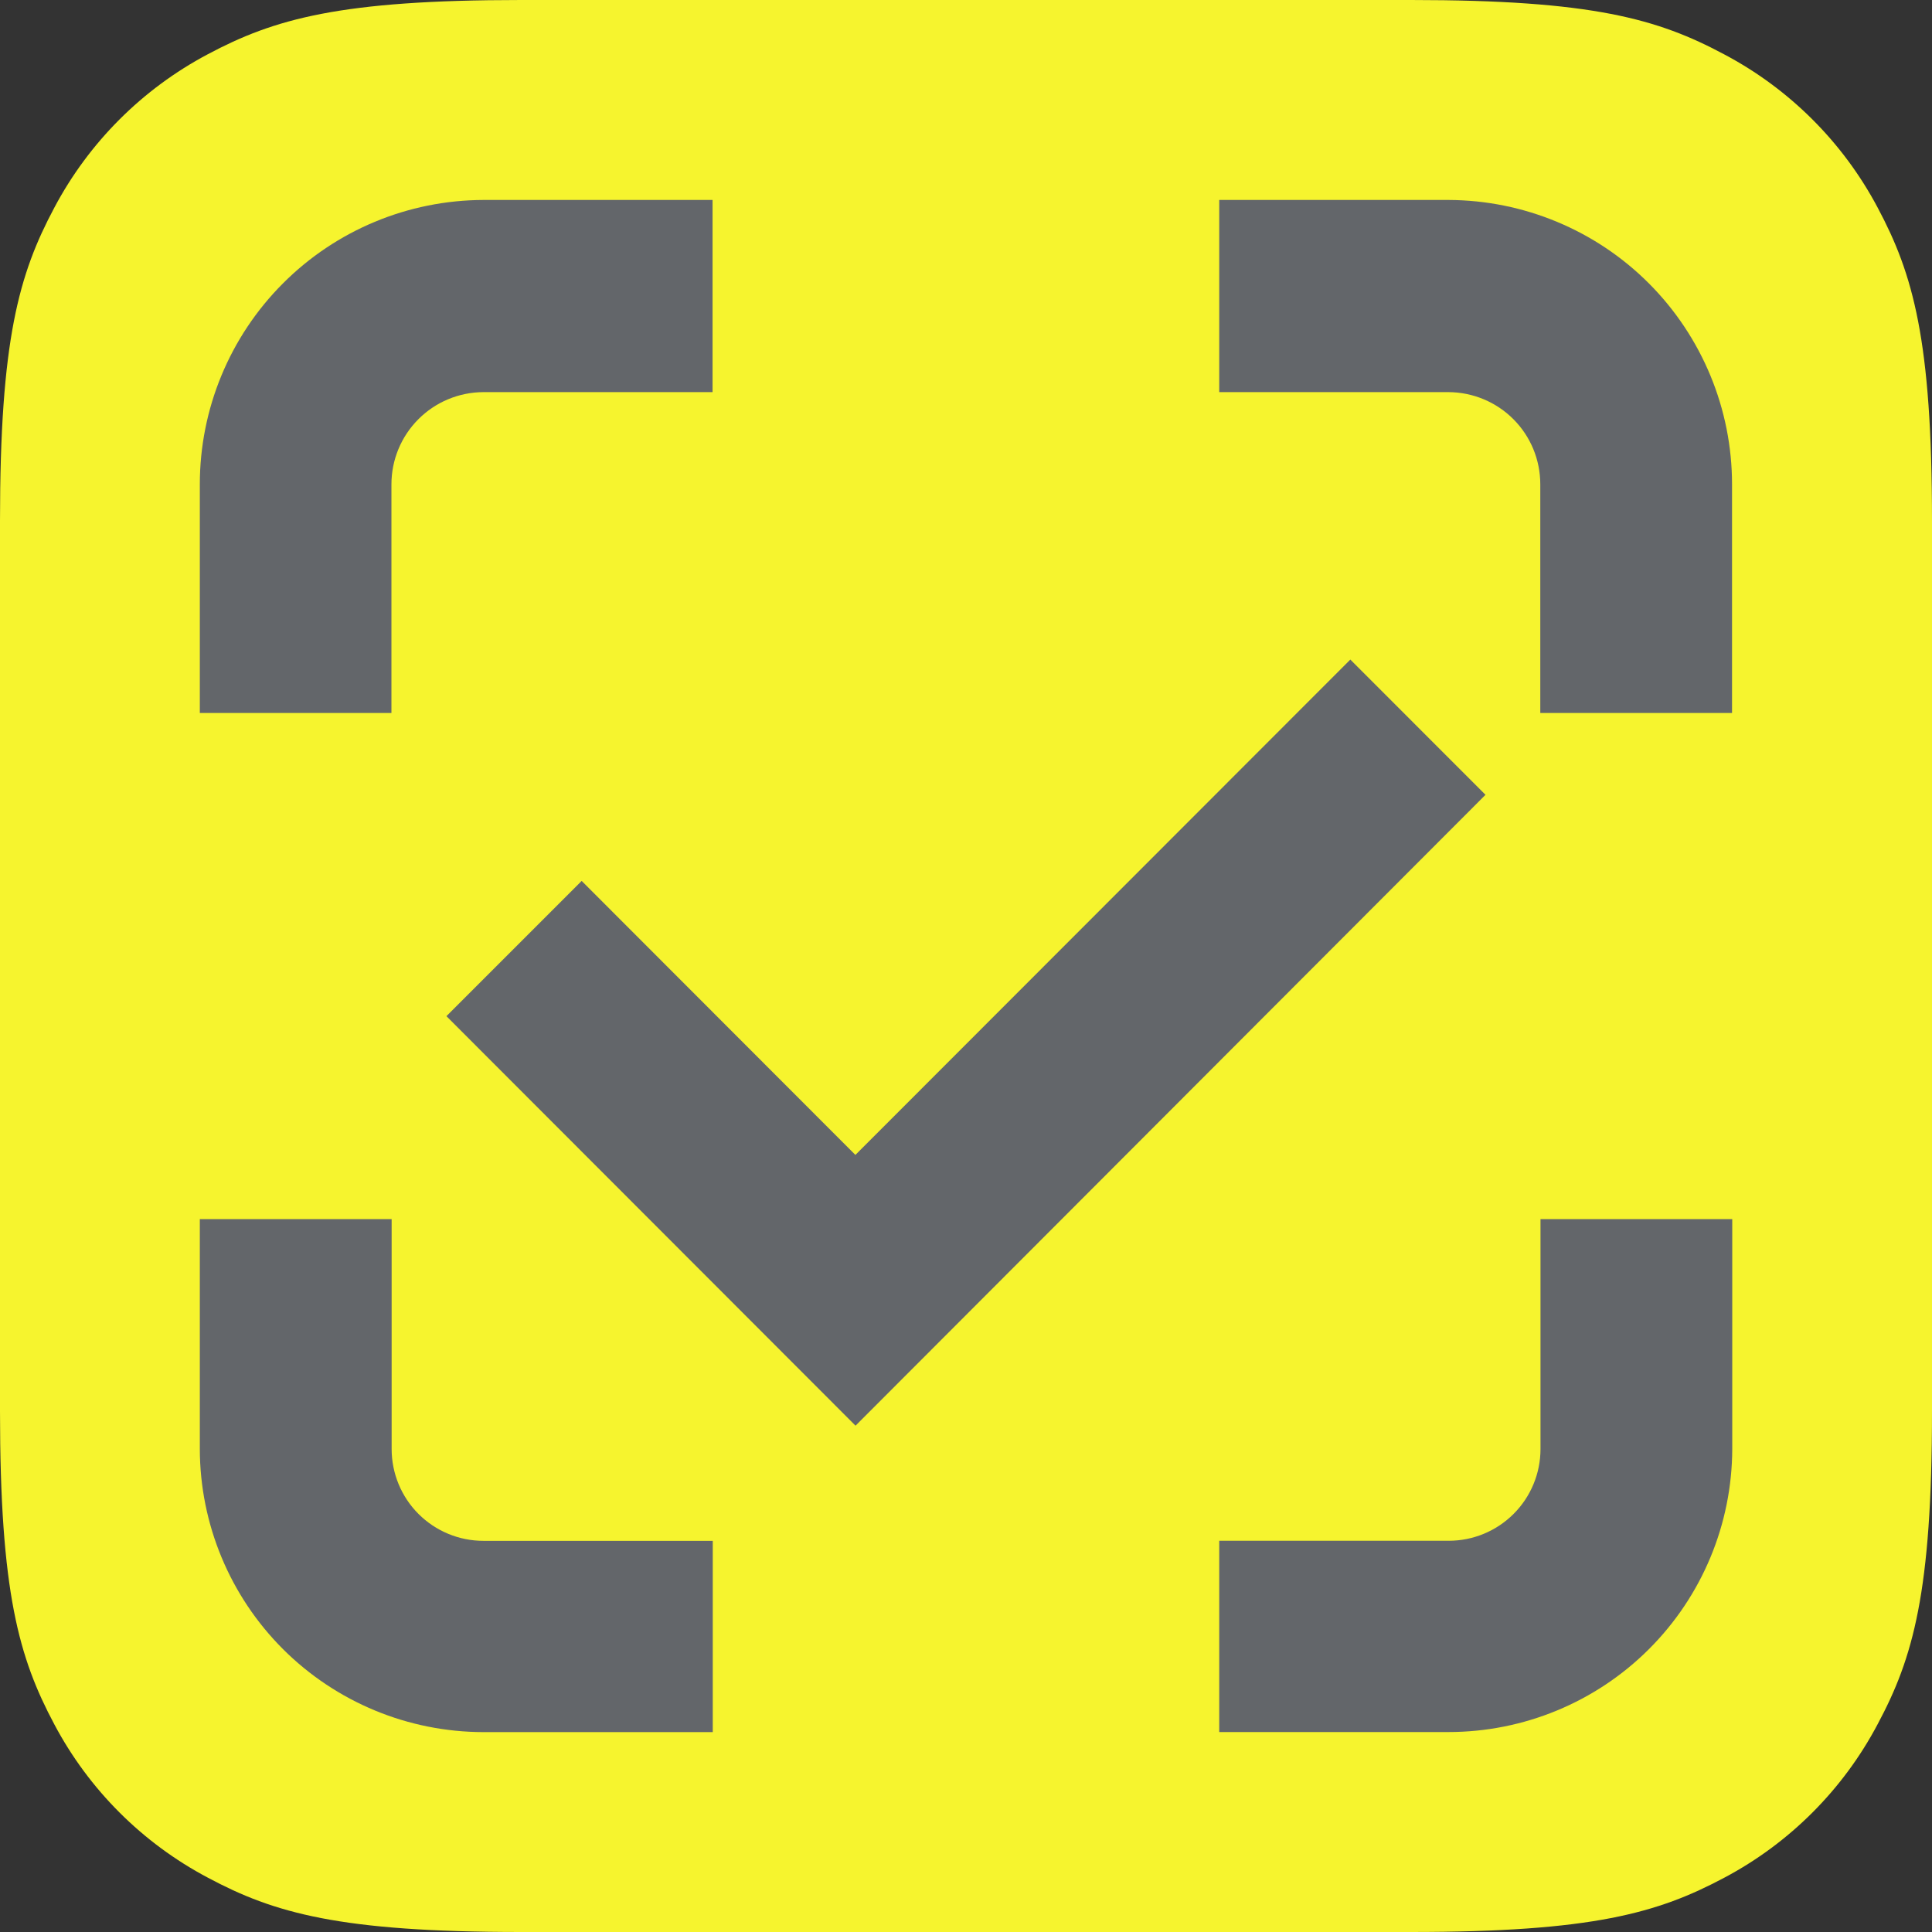 <svg width="28" height="28" viewBox="0 0 28 28" fill="none" xmlns="http://www.w3.org/2000/svg">
<rect x="0" y="0" width="28" height="28" fill="#333333" stroke="none"/>
<path d="M7.55 0H20.45C23.076 0 24.027 0.274 24.987 0.787C25.935 1.288 26.711 2.063 27.213 3.01C27.726 3.973 28 4.925 28 7.55V20.45C28 23.076 27.726 24.027 27.213 24.987C26.712 25.935 25.937 26.711 24.99 27.213C24.027 27.726 23.076 28 20.45 28H7.55C4.925 28 3.973 27.726 3.013 27.213C2.065 26.712 1.289 25.937 0.787 24.99C0.274 24.027 0 23.076 0 20.45V7.55C0 4.925 0.274 3.973 0.787 3.01C1.289 2.063 2.063 1.289 3.01 0.787C3.973 0.274 4.925 0 7.55 0Z" fill="#F6F42E"/>
<path d="M20.994 5.683C21.347 5.685 21.685 5.826 21.934 6.076C22.184 6.327 22.323 6.665 22.323 7.019V10.333H25.102V7.019C25.102 5.928 24.669 4.882 23.899 4.109C23.129 3.337 22.084 2.902 20.994 2.898H17.67V5.683H20.994Z" fill="#63666A"/>
<path d="M22.326 21C22.326 21.353 22.186 21.691 21.937 21.94C21.687 22.19 21.349 22.33 20.996 22.33H17.67V25.102H20.994C22.082 25.102 23.127 24.67 23.897 23.901C24.668 23.132 25.102 22.089 25.105 21V17.668H22.326V21Z" fill="#63666A"/>
<path d="M5.673 7.019C5.673 6.665 5.813 6.327 6.063 6.076C6.312 5.826 6.65 5.685 7.003 5.683H10.327V2.898H7.006C5.915 2.901 4.869 3.336 4.099 4.109C3.328 4.881 2.896 5.928 2.896 7.019V10.333H5.673V7.019Z" fill="#63666A"/>
<path d="M7.006 22.331C6.653 22.331 6.315 22.191 6.065 21.941C5.816 21.692 5.676 21.353 5.676 21.001V17.668H2.896V21C2.898 22.089 3.332 23.132 4.102 23.901C4.873 24.67 5.917 25.102 7.006 25.103H10.33V22.331H7.006Z" fill="#63666A"/>
<path d="M12.399 20.662L6.47 14.727L8.43 12.767L12.397 16.738L19.57 9.559L21.529 11.519L12.399 20.662Z" fill="#63666A"/>
</svg>
